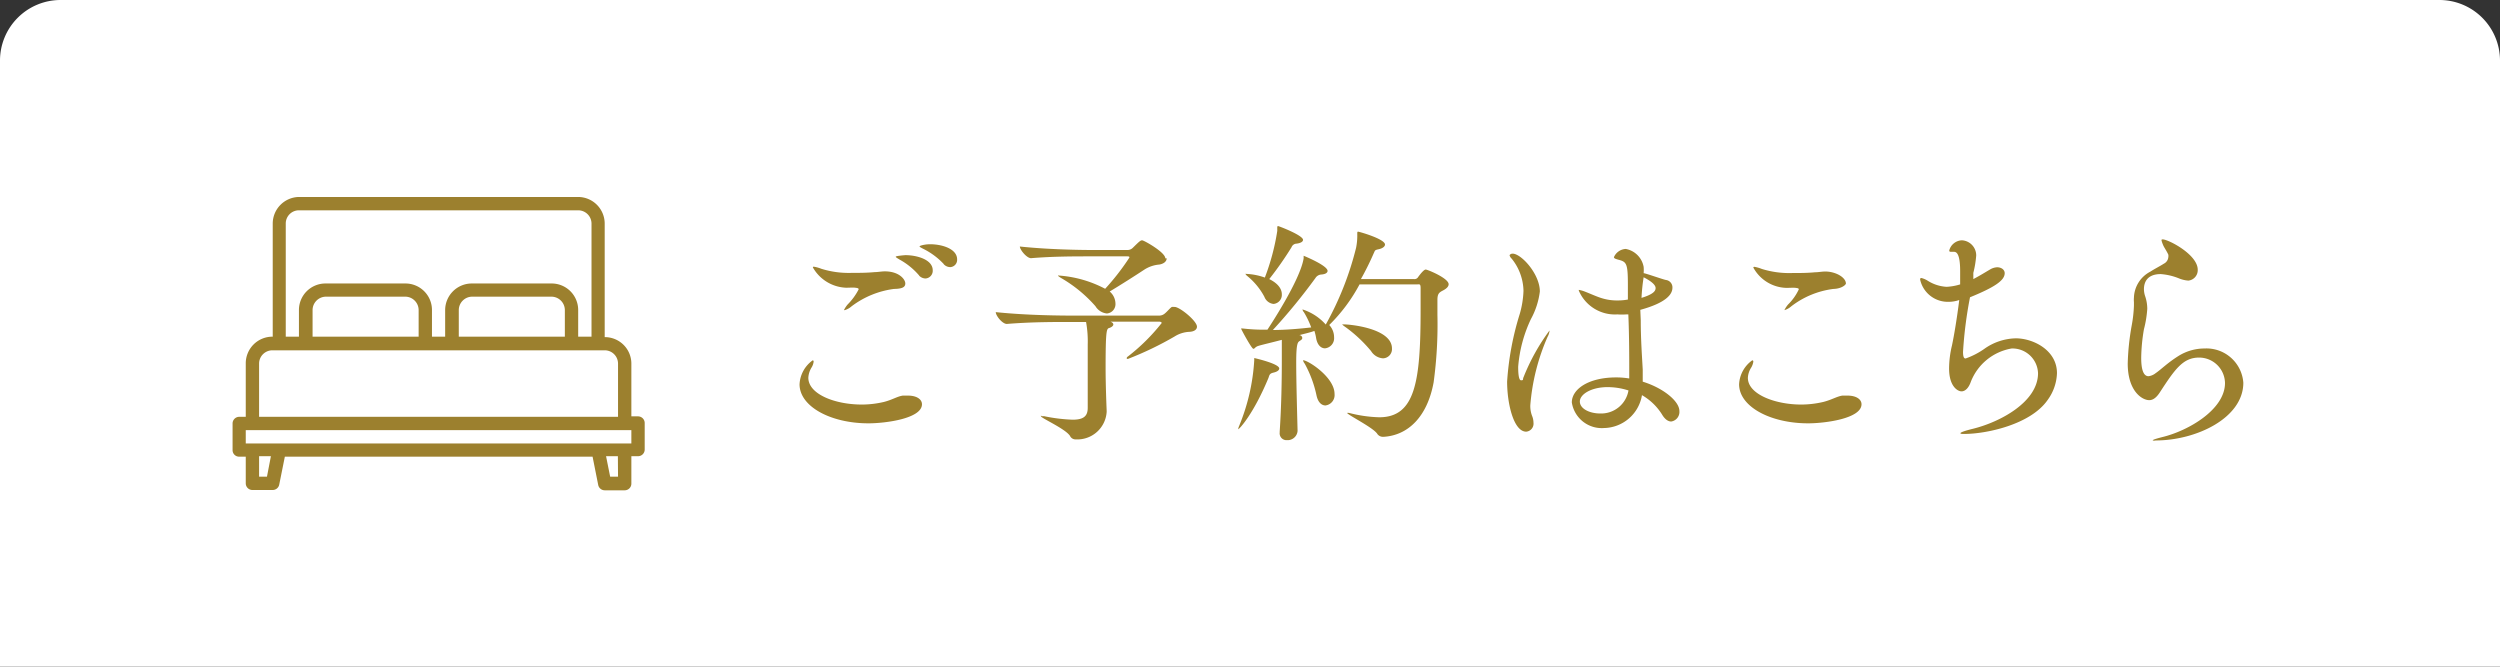 <svg xmlns="http://www.w3.org/2000/svg" width="165" height="44" viewBox="0 0 165 44"><rect x="0" y="0" width="165" height="44" fill="#333333" stroke="none"/><defs><style>.cls-1{fill:#fff;}.cls-2{fill:#9c802e;}</style></defs><g id="レイヤー_2" data-name="レイヤー 2"><g id="レイヤー_1-2" data-name="レイヤー 1"><path class="cls-1" d="M64.5-60.5h40a0,0,0,0,1,0,0v165a0,0,0,0,1,0,0h-40a4,4,0,0,1-4-4v-157A4,4,0,0,1,64.5-60.5Z" transform="translate(104.5 -60.5) rotate(90)"/><path class="cls-2" d="M57.32,27.94c-2.48,0-4.55-1.1-4.55-2.58a2.07,2.07,0,0,1,.87-1.58s.06,0,.06.09a.93.93,0,0,1-.14.39,1.44,1.44,0,0,0-.21.67c0,1.09,1.77,1.77,3.52,1.77a6.34,6.34,0,0,0,1.46-.17c.56-.14.87-.36,1.25-.42l.35,0c.58,0,.92.25.92.57C60.85,27.63,58.43,27.94,57.32,27.94ZM59,19.07a5.9,5.9,0,0,0-2.8,1.15,1.2,1.2,0,0,1-.45.25s-.05,0-.05,0,.08-.18.24-.37a4,4,0,0,0,.73-1c0-.08-.07-.09-.22-.11s-.41,0-.61,0a2.64,2.64,0,0,1-2.19-1.34s0-.05.06-.05a2.47,2.47,0,0,1,.5.14,6.06,6.06,0,0,0,2,.27c.48,0,1,0,1.51-.05.23,0,.45-.05.68-.05.93,0,1.35.52,1.35.8S59.47,19.06,59,19.07Zm1.67-.88a4.64,4.64,0,0,0-1.32-1.07c-.12-.08-.23-.13-.23-.18s.61-.1.64-.1c.73,0,1.8.28,1.8,1a.51.51,0,0,1-.47.54A.6.6,0,0,1,60.66,18.19Zm1.62-.76a4.72,4.72,0,0,0-1.34-1c-.14-.07-.26-.13-.26-.17s.33-.14.7-.14c.76,0,1.78.29,1.78,1a.48.48,0,0,1-.45.51A.59.59,0,0,1,62.28,17.43Z"/><path class="cls-2" d="M79,21.56c0,.19-.18.32-.48.34a2,2,0,0,0-1,.31,21.7,21.7,0,0,1-3.08,1.48s-.08,0-.08-.05a.16.16,0,0,1,.08-.11,12.9,12.9,0,0,0,2.24-2.22s-.05-.08-.16-.08H73.29c.13.05.19.11.19.19s-.11.18-.28.23-.23.2-.23,2.67c0,.19,0,1.06.07,2.8v.06A1.94,1.94,0,0,1,71,29a.4.4,0,0,1-.38-.23c-.3-.47-1.92-1.18-1.92-1.3s0,0,.07,0l.15,0a11,11,0,0,0,1.87.23c.71,0,1-.22,1-.78,0-.32,0-.95,0-1.6,0-1,0-2.17,0-2.58a7.13,7.13,0,0,0-.11-1.49h-.88c-1.34,0-2.72,0-4.35.13h0c-.3,0-.73-.55-.73-.78,2.09.22,4.44.23,5.12.23h5.66a.57.57,0,0,0,.39-.15c.14-.11.34-.36.45-.42a.37.37,0,0,1,.15,0C77.78,20.19,79,21.17,79,21.56Zm-2-4.51c0,.21-.2.36-.48.41a2.15,2.15,0,0,0-1,.34c-.59.39-1.55,1-2.28,1.44a1.07,1.07,0,0,1,.38.78.62.62,0,0,1-.57.67,1,1,0,0,1-.75-.48A9,9,0,0,0,70,18.33c-.1-.07-.17-.11-.17-.14s0,0,.11,0a7.68,7.68,0,0,1,3,.87A15.74,15.74,0,0,0,74.54,17c0-.05,0-.08-.14-.08H72.05c-1.19,0-2.55,0-4,.12h0c-.29,0-.74-.56-.74-.77,1.88.2,4,.23,4.77.23h2.34a.49.49,0,0,0,.33-.13c.39-.38.51-.51.63-.51S76.91,16.65,76.91,17.05Z"/><path class="cls-2" d="M84.43,24.32c0,.1-.11.21-.37.27s-.27.14-.34.35c-1,2.41-1.93,3.39-2,3.39s0,0,0,0a.77.77,0,0,1,.06-.21,13.39,13.39,0,0,0,1-4.34c0-.15,0-.15,0-.15S84.43,24,84.43,24.32Zm11.18-5.56c0,.14-.12.28-.37.41s-.37.21-.37.62v1a28.13,28.13,0,0,1-.25,4.44c-.42,2.3-1.71,3.51-3.31,3.6a.46.46,0,0,1-.4-.18c-.23-.41-2-1.28-2-1.4s0,0,0,0l.12,0a8.77,8.77,0,0,0,2,.29c2.39,0,2.73-2.39,2.73-7.1,0-.6,0-1.11,0-1.42s-.08-.25-.24-.25H89.73a11,11,0,0,1-2,2.68,1.19,1.19,0,0,1,.32.81.67.67,0,0,1-.6.73c-.25,0-.51-.2-.59-.7a3.28,3.28,0,0,0-.11-.45c-.26.1-.59.17-1,.28.13,0,.2.11.2.19s-.06.12-.18.2-.22.17-.22,1.41.06,3.31.09,4.52v0a.66.66,0,0,1-.7.61.45.45,0,0,1-.48-.5v-.06c.11-1.68.14-3.33.14-4.66s0-1.36,0-1.4c-.64.17-1.25.31-1.52.39s-.25.2-.36.2-.81-1.29-.81-1.34,0,0,0,0l.11,0a12.4,12.4,0,0,0,1.35.08l.28,0c.09-.14,2.16-3.25,2.39-4.71,0-.12,0-.17,0-.17s1.58.64,1.58,1c0,.11-.12.22-.43.24a.49.49,0,0,0-.37.23,38.91,38.91,0,0,1-2.81,3.43c.85,0,1.84-.09,2.53-.17a5.73,5.73,0,0,0-.48-1,.42.42,0,0,1-.1-.19s0,0,0,0a3.47,3.47,0,0,1,1.54,1,20.37,20.37,0,0,0,2-5.06,4,4,0,0,0,.08-.9c0-.14,0-.17.06-.17s1.77.48,1.77.85c0,.12-.14.25-.42.31s-.23.08-.33.28a18.81,18.81,0,0,1-.84,1.69h3.5a.28.28,0,0,0,.28-.14c.19-.26.39-.49.5-.49S95.61,18.36,95.61,18.76ZM86,15.83c0,.11-.13.21-.42.25a.37.37,0,0,0-.34.24,22.29,22.29,0,0,1-1.47,2.1c.61.3.83.67.83,1a.6.6,0,0,1-.55.64.73.73,0,0,1-.6-.47,4.49,4.49,0,0,0-1.09-1.34c-.11-.09-.15-.13-.15-.17s0,0,.1,0a4.11,4.11,0,0,1,1.17.24,14.92,14.92,0,0,0,.82-3.08V15s0-.08.05-.08S86,15.53,86,15.83ZM88.08,26a.69.69,0,0,1-.6.76c-.25,0-.49-.2-.59-.66A7.55,7.55,0,0,0,86.11,24a.51.51,0,0,1-.11-.22s0,0,0,0C86.25,23.73,88.08,24.87,88.08,26Zm3.79-3a.61.61,0,0,1-.59.65,1,1,0,0,1-.79-.48,9.21,9.21,0,0,0-1.63-1.54c-.17-.12-.26-.18-.26-.22s0,0,.07,0C89.09,21.4,91.87,21.67,91.87,23Z"/><path class="cls-2" d="M99.83,16.74c.57,0,1.8,1.34,1.8,2.5a5.09,5.09,0,0,1-.59,1.82,9,9,0,0,0-.84,3.14c0,.2,0,.9.19.9s.09-.06.17-.22a13.57,13.57,0,0,1,1.71-3.07s0,0,0,0a1,1,0,0,1-.13.42A13.94,13.94,0,0,0,101,26.75a1.83,1.83,0,0,0,.11.68,1.24,1.24,0,0,1,.1.47.53.53,0,0,1-.48.59c-.82,0-1.26-1.82-1.26-3.31a19.08,19.08,0,0,1,.84-4.48,6.24,6.24,0,0,0,.24-1.5,3.49,3.49,0,0,0-.78-2.13.45.45,0,0,1-.14-.23A.25.25,0,0,1,99.83,16.74Zm8.46,4.41c0,1.22.08,2.33.13,3.24,0,.24,0,.52,0,.8,1.36.42,2.42,1.29,2.42,1.94a.64.64,0,0,1-.54.69c-.19,0-.41-.13-.61-.47a3.8,3.8,0,0,0-1.32-1.27,2.59,2.59,0,0,1-2.5,2.17,2,2,0,0,1-2.13-1.69c0-.87,1.09-1.65,2.92-1.65a5.19,5.19,0,0,1,.87.07c0-.25,0-.47,0-.67,0-.67,0-2.13-.06-3.56l-.13,0a3.92,3.92,0,0,1-.59,0,2.59,2.59,0,0,1-2.55-1.57,0,0,0,0,1,0-.05,2.28,2.28,0,0,1,.39.11c.34.13.84.36,1.16.45a3.36,3.36,0,0,0,1,.14,3.64,3.64,0,0,0,.69-.06v-1c0-1.41-.1-1.49-.63-1.63-.17-.05-.29-.08-.29-.17a.9.9,0,0,1,.78-.54,1.47,1.47,0,0,1,1.18,1.18,2.37,2.37,0,0,1,0,.42c.12,0,1.29.42,1.48.45a.49.49,0,0,1,.42.51c0,.45-.44,1-2.12,1.46Zm-2.19,4.4c-1.07,0-1.83.47-1.83.95s.65.79,1.34.79a1.83,1.83,0,0,0,1.87-1.52A4.53,4.53,0,0,0,106.1,25.55Zm2.24-5.89c.85-.26.93-.49.93-.65s-.17-.39-.79-.71A12.64,12.64,0,0,0,108.34,19.66Z"/><path class="cls-2" d="M119.34,27.94c-2.49,0-4.56-1.1-4.56-2.58a2.07,2.07,0,0,1,.87-1.58s.07,0,.07.09a1.09,1.09,0,0,1-.14.39,1.36,1.36,0,0,0-.22.68c0,1.09,1.82,1.76,3.51,1.76a6.41,6.41,0,0,0,1.46-.17c.56-.14.89-.36,1.26-.42l.35,0c.58,0,.92.25.92.57C122.86,27.63,120.44,27.94,119.34,27.94ZM121,19.07a5.73,5.73,0,0,0-2.78,1.15,1.2,1.2,0,0,1-.45.25s0,0,0,0,.08-.18.24-.37a3.41,3.41,0,0,0,.71-1c0-.07-.06-.08-.2-.1s-.42,0-.62,0a2.56,2.56,0,0,1-2.18-1.34s0-.05.07-.05a2.43,2.43,0,0,1,.49.14,6.1,6.1,0,0,0,2,.27c.48,0,1,0,1.51-.05.23,0,.45-.05.68-.05.67,0,1.36.38,1.36.8C121.78,18.86,121.46,19.06,121,19.07Z"/><path class="cls-2" d="M130.24,18.42c.44-.23.87-.5,1.13-.65a1,1,0,0,1,.44-.13c.28,0,.5.16.5.39,0,.48-.67.93-2.29,1.59a27.42,27.42,0,0,0-.46,3.6c0,.4.09.44.17.44A5,5,0,0,0,131,23a3.71,3.71,0,0,1,2.05-.67c1.11,0,2.71.76,2.71,2.3a3.17,3.17,0,0,1-.61,1.76c-1.13,1.64-4.07,2.25-5.5,2.25-.17,0-.26,0-.26-.05s.25-.15.82-.29c1.79-.44,4.3-1.77,4.3-3.67A1.69,1.69,0,0,0,132.77,23a3.53,3.53,0,0,0-2.7,2.21c-.14.4-.37.62-.61.62s-.82-.31-.82-1.51a6.58,6.58,0,0,1,.19-1.52c.14-.65.34-1.86.48-3a2.11,2.11,0,0,1-.71.12,1.87,1.87,0,0,1-1.87-1.46c0-.07,0-.11.09-.11a1.46,1.46,0,0,1,.38.16,2.61,2.61,0,0,0,1.27.42,3.57,3.57,0,0,0,.9-.16h0c0-.31,0-.62,0-.87,0-1.24-.28-1.28-.42-1.28h-.12c-.13,0-.18,0-.18-.09a.9.9,0,0,1,.84-.67,1,1,0,0,1,.94,1,6.7,6.7,0,0,1-.19,1.15Z"/><path class="cls-2" d="M142.61,18.09c-.89,0-1.11.53-1.11,1a1.48,1.48,0,0,0,.08.46,2.6,2.6,0,0,1,.14.83,7.18,7.18,0,0,1-.22,1.35,11.78,11.78,0,0,0-.18,1.89c0,.5.06,1.21.48,1.21a.93.93,0,0,0,.47-.2c.37-.25.77-.67,1.5-1.13A3.25,3.25,0,0,1,145.5,23a2.44,2.44,0,0,1,2.56,2.26c0,2.33-3.11,3.81-5.78,3.81a.41.41,0,0,1-.2,0c0-.05.2-.11.62-.22,1.75-.42,4.15-1.83,4.15-3.57a1.71,1.71,0,0,0-1.71-1.68c-1.06,0-1.59.76-2.58,2.28-.23.36-.46.53-.71.53-.47,0-1.42-.59-1.42-2.42a16.31,16.31,0,0,1,.27-2.55,8.72,8.72,0,0,0,.14-1.27c0-.08,0-.16,0-.23a1.62,1.62,0,0,1,0-.3,2,2,0,0,1,1.08-1.71c.29-.19.6-.34.9-.53a.53.53,0,0,0,.29-.43.55.55,0,0,0,0-.16c-.11-.25-.29-.49-.35-.65a2,2,0,0,1-.1-.29c0-.05,0-.07.08-.07.37,0,2.31,1,2.31,2a.69.69,0,0,1-.62.72,2,2,0,0,1-.65-.16A4,4,0,0,0,142.61,18.09Z"/><path class="cls-2" d="M42.11,27.48h-.44V24a1.75,1.75,0,0,0-1.76-1.75V14.76A1.76,1.76,0,0,0,38.16,13H19.73A1.76,1.76,0,0,0,18,14.76v7.46A1.76,1.76,0,0,0,16.22,24v3.51h-.43a.44.44,0,0,0-.44.44v1.75a.43.43,0,0,0,.44.44h.43v1.76a.44.44,0,0,0,.44.44H18a.44.44,0,0,0,.43-.36l.37-1.84H39.11L39.48,32a.44.44,0,0,0,.43.36h1.32a.44.44,0,0,0,.44-.44V30.11h.44a.44.44,0,0,0,.44-.44V27.92A.44.44,0,0,0,42.11,27.48ZM18.86,14.76a.87.87,0,0,1,.87-.88H38.16a.88.88,0,0,1,.88.88v7.46h-.88V20.46a1.75,1.75,0,0,0-1.76-1.75H31.14a1.76,1.76,0,0,0-1.76,1.75v1.76h-.87V20.46a1.75,1.75,0,0,0-1.76-1.75H21.49a1.75,1.75,0,0,0-1.76,1.75v1.76h-.87Zm18.42,5.7v1.76h-7V20.46a.89.89,0,0,1,.88-.88H36.4A.89.89,0,0,1,37.28,20.46Zm-9.65,0v1.76h-7V20.46a.89.89,0,0,1,.88-.88h5.26A.89.89,0,0,1,27.63,20.46ZM17.1,24a.88.88,0,0,1,.88-.88H39.91a.88.88,0,0,1,.88.88v3.51H17.1Zm.52,7.46H17.1V30.11h.78Zm23.17,0h-.52L40,30.11h.78Zm.88-2.19H16.22v-.88H41.67Z"/></g></g></svg>